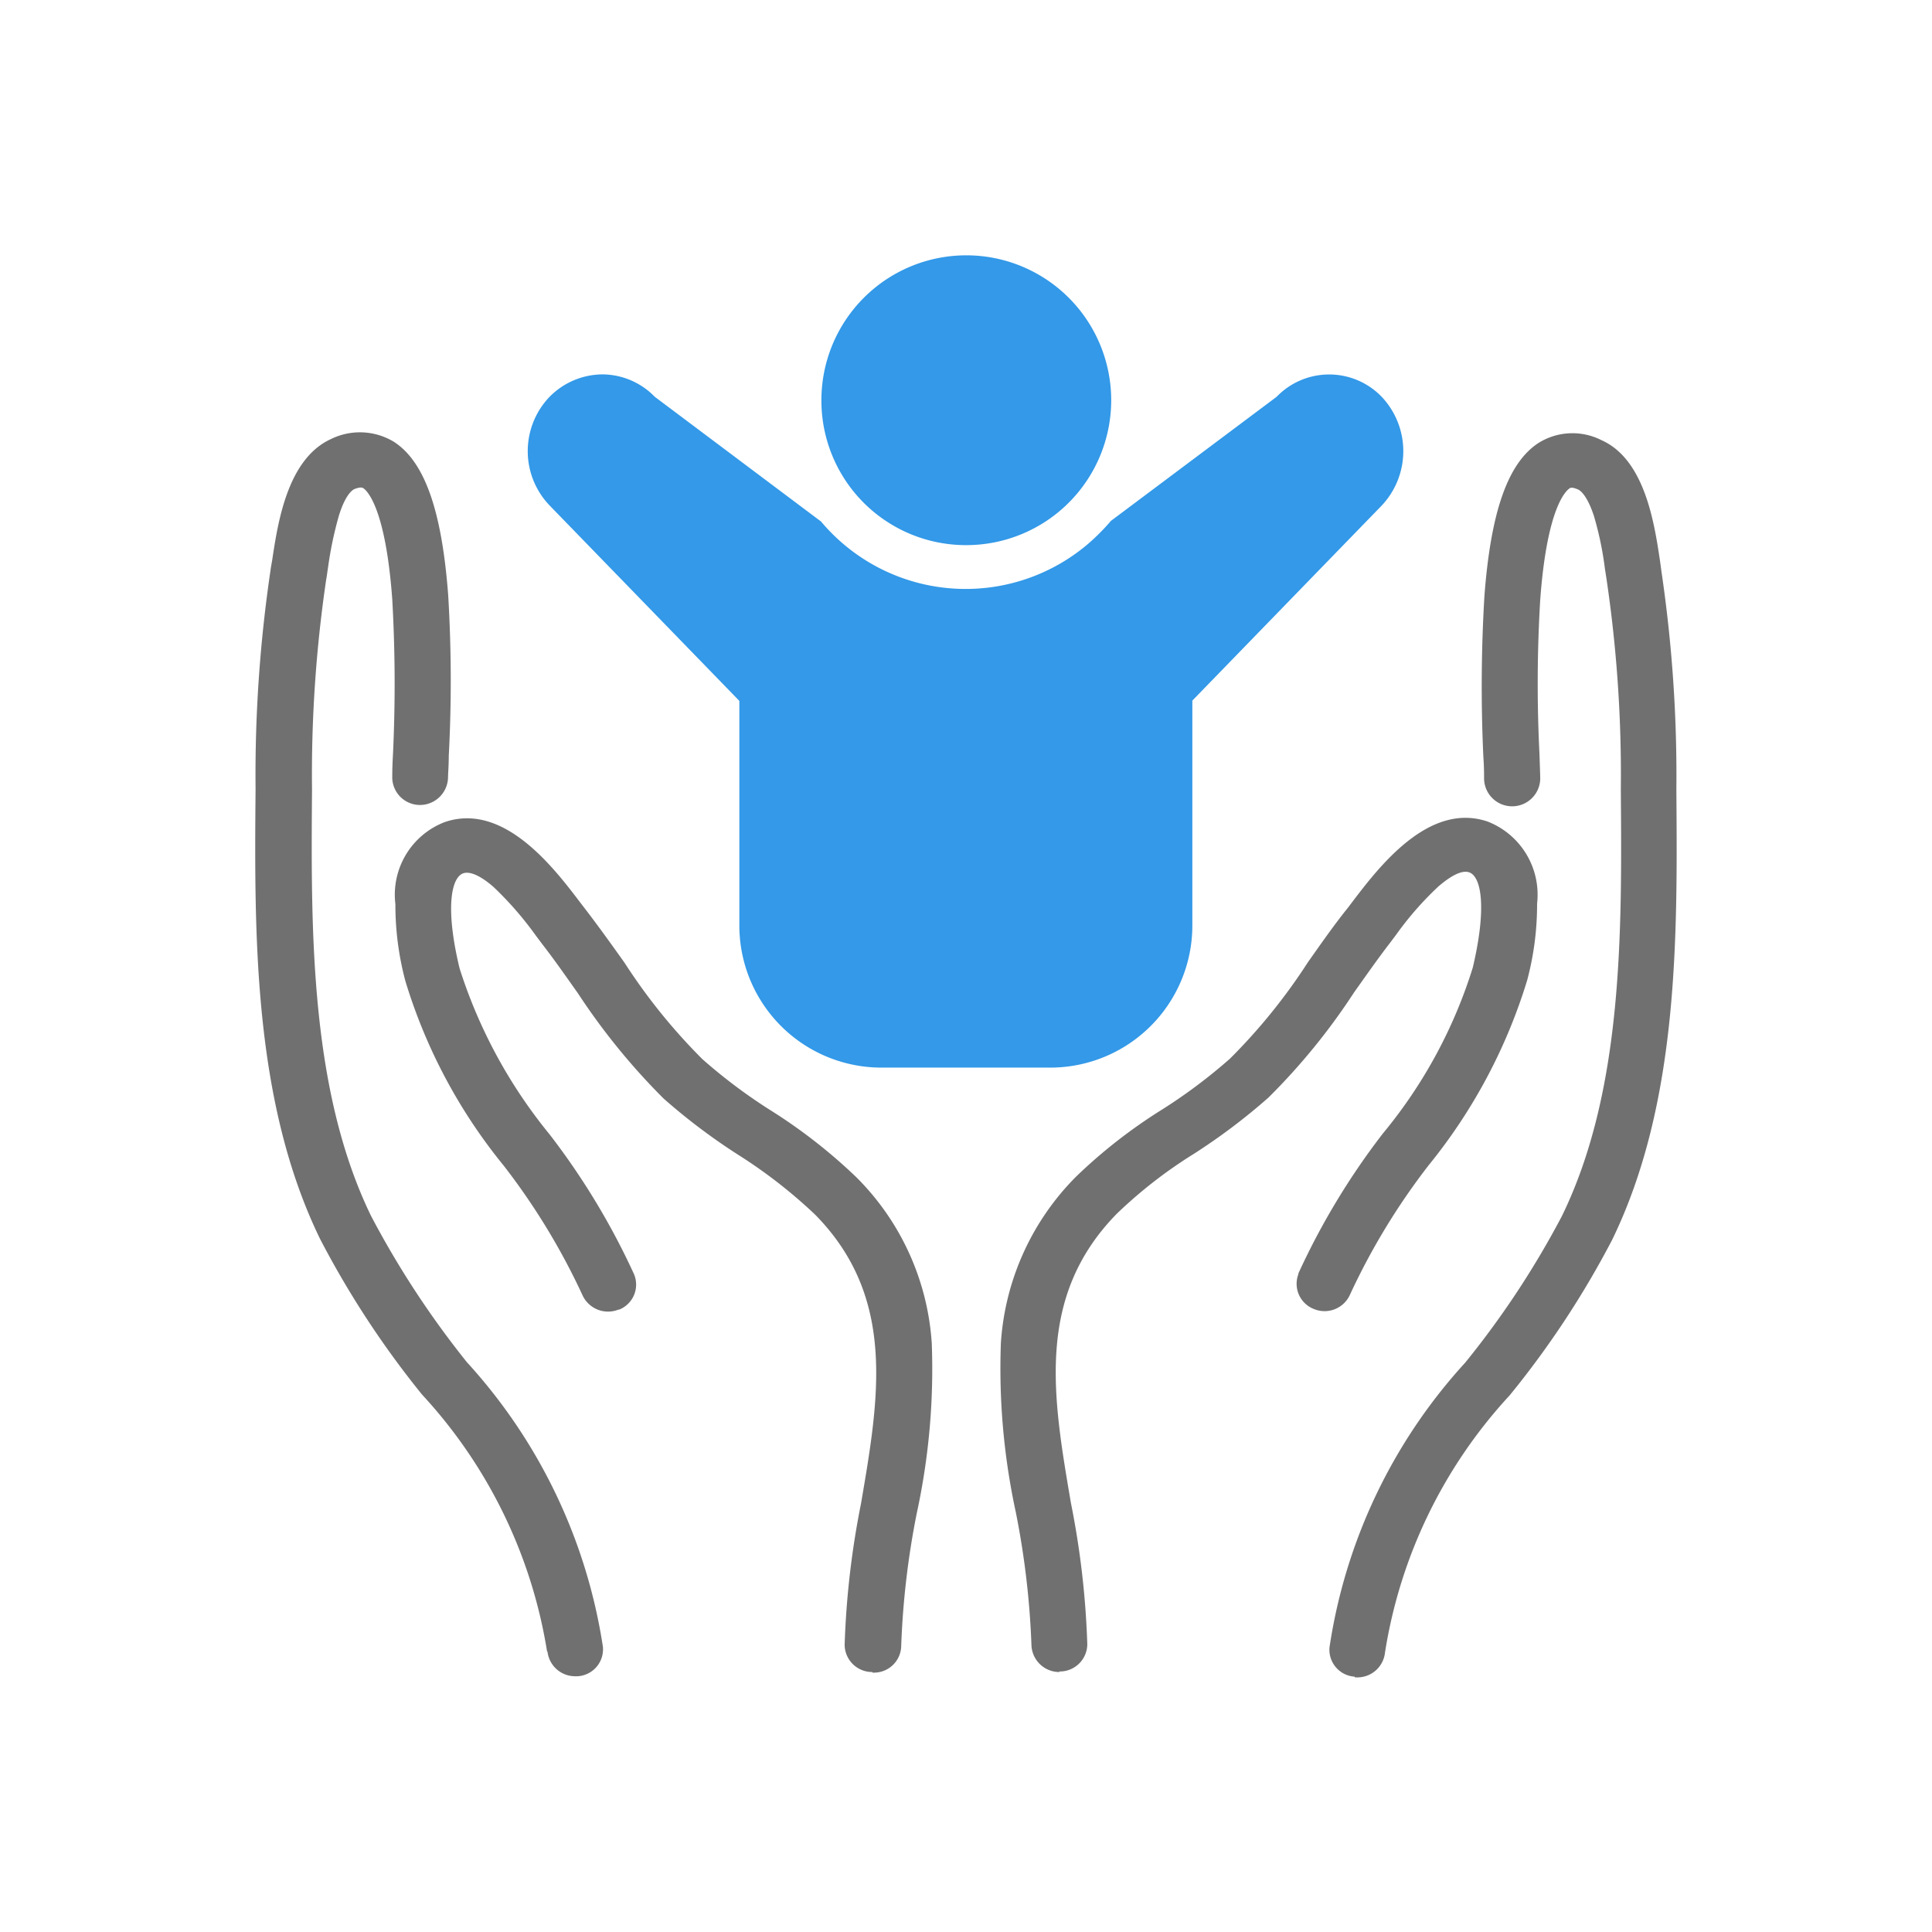 <svg xmlns="http://www.w3.org/2000/svg" xmlns:xlink="http://www.w3.org/1999/xlink" width="32" height="32" viewBox="0 0 32 32">
  <defs>
    <clipPath id="clip-Secure_my_child_s_2_">
      <rect width="32" height="32"/>
    </clipPath>
  </defs>
  <g id="Secure_my_child_s_2_" data-name="Secure my child’s  (2)" clip-path="url(#clip-Secure_my_child_s_2_)">
    <g id="Secure_my_child_s_1" data-name="Secure my child’s 1" transform="translate(1.875 1.875)">
      <path id="Path_18857" data-name="Path 18857" d="M0,0H28.25V28.25H0Z" fill="none"/>
      <g id="Group_30339" data-name="Group 30339" transform="translate(2.35 2.354)">
        <path id="Path_18858" data-name="Path 18858" d="M4,4H27.542V27.542H4Z" transform="translate(-3.996 -4)" fill="none"/>
        <path id="Path_18859" data-name="Path 18859" d="M22.206,29.595a.447.447,0,0,1-.418-.488h0a8.944,8.944,0,0,1,2.248-4.714,14.771,14.771,0,0,0,1.6-2.425c1.018-2.083.995-4.726.977-7.051V14.9a22.119,22.119,0,0,0-.235-3.472l-.029-.188a5.453,5.453,0,0,0-.182-.871c-.118-.359-.235-.424-.259-.436-.106-.047-.135-.029-.147-.018-.059.041-.371.318-.483,1.842a23.327,23.327,0,0,0-.012,2.566c.006.206.012.33.012.4a.465.465,0,0,1-.93-.018c0-.047,0-.188-.012-.347a25.181,25.181,0,0,1,.018-2.666c.106-1.395.388-2.2.895-2.531a1.061,1.061,0,0,1,1.042-.047c.718.318.877,1.371.971,2l.024.177a23.136,23.136,0,0,1,.247,3.608v.018c.018,2.425.041,5.173-1.065,7.445a15.174,15.174,0,0,1-1.695,2.572,8.135,8.135,0,0,0-2.066,4.261.46.46,0,0,1-.459.412h-.041ZM8.829,29.183a8.165,8.165,0,0,0-2.072-4.261,15.314,15.314,0,0,1-1.689-2.578C3.962,20.072,3.979,17.323,4,14.9v-.018a23.136,23.136,0,0,1,.247-3.608c.006-.053.018-.112.029-.177.094-.624.253-1.671.971-2a1.087,1.087,0,0,1,1.048.047c.506.33.789,1.136.895,2.531A23.7,23.7,0,0,1,7.2,14.345c0,.153-.012.3-.012.347a.466.466,0,0,1-.465.465.46.46,0,0,1-.459-.441c0-.071,0-.194.012-.4a24.88,24.88,0,0,0-.012-2.566c-.112-1.53-.424-1.807-.483-1.842-.012-.006-.041-.024-.147.018-.024.012-.141.077-.253.436a6.185,6.185,0,0,0-.182.871c-.012.071-.018.135-.029.188a22.119,22.119,0,0,0-.235,3.472v.018c-.018,2.325-.035,4.967.977,7.051A15.126,15.126,0,0,0,7.5,24.386,8.988,8.988,0,0,1,9.753,29.1a.447.447,0,0,1-.418.488H9.294a.46.46,0,0,1-.459-.412Zm8.487.335a.462.462,0,0,1-.465-.447,13.793,13.793,0,0,0-.259-2.2,11.26,11.26,0,0,1-.247-2.807,4.3,4.3,0,0,1,1.248-2.754,8.588,8.588,0,0,1,1.418-1.106,8.842,8.842,0,0,0,1.13-.847,9.618,9.618,0,0,0,1.289-1.595c.2-.283.4-.571.618-.847.029-.035.065-.082.1-.129.447-.589,1.277-1.689,2.26-1.354a1.3,1.3,0,0,1,.818,1.36,4.862,4.862,0,0,1-.165,1.271,9.038,9.038,0,0,1-1.63,3.06,11.142,11.142,0,0,0-1.3,2.136.461.461,0,0,1-.6.247.448.448,0,0,1-.259-.577v-.012a11.92,11.92,0,0,1,1.4-2.319,8.056,8.056,0,0,0,1.489-2.748c.235-.995.141-1.507-.059-1.577-.153-.053-.383.124-.512.235a5.334,5.334,0,0,0-.7.8l-.106.141c-.2.259-.388.53-.589.812a10.609,10.609,0,0,1-1.418,1.742,10.084,10.084,0,0,1-1.242.936,7.669,7.669,0,0,0-1.271.989c-1.348,1.377-1.059,3.031-.759,4.791a14.213,14.213,0,0,1,.271,2.337.455.455,0,0,1-.459.453H17.31Zm-3.1,0a.455.455,0,0,1-.459-.453,14.213,14.213,0,0,1,.271-2.337c.3-1.754.589-3.414-.759-4.785A8.27,8.27,0,0,0,12,20.955a10.084,10.084,0,0,1-1.242-.936,10.921,10.921,0,0,1-1.418-1.742c-.2-.282-.388-.553-.589-.812l-.106-.141a5.648,5.648,0,0,0-.694-.8c-.124-.112-.359-.288-.512-.235-.2.071-.3.583-.059,1.577A8.319,8.319,0,0,0,8.87,20.613a11.92,11.92,0,0,1,1.4,2.319.446.446,0,0,1-.247.583h-.012a.466.466,0,0,1-.6-.247,11.142,11.142,0,0,0-1.3-2.136,8.936,8.936,0,0,1-1.63-3.06A4.894,4.894,0,0,1,6.316,16.8a1.288,1.288,0,0,1,.818-1.36c.983-.335,1.813.765,2.26,1.354.247.318.483.647.718.977A9.618,9.618,0,0,0,11.4,19.366a8.842,8.842,0,0,0,1.13.848,8.841,8.841,0,0,1,1.418,1.106A4.271,4.271,0,0,1,15.2,24.074a11.259,11.259,0,0,1-.247,2.807,13.713,13.713,0,0,0-.259,2.2.451.451,0,0,1-.465.447H14.22Z" transform="translate(-3.992 -6.053)" fill="#707070"/>
        <path id="Path_18860" data-name="Path 18860" d="M17.524,17.454A2.354,2.354,0,0,1,15.17,15.1V11.38L12.027,8.143a1.3,1.3,0,0,1,0-1.8,1.24,1.24,0,0,1,.871-.371,1.216,1.216,0,0,1,.871.371l2.754,2.066a3.127,3.127,0,0,0,4.408.383,3.564,3.564,0,0,0,.394-.394l2.743-2.054a1.209,1.209,0,0,1,1.742,0,1.313,1.313,0,0,1,0,1.8l-3.137,3.231V15.1a2.354,2.354,0,0,1-2.354,2.354h-2.8ZM16.529,6.4a2.4,2.4,0,1,1,2.4,2.4,2.394,2.394,0,0,1-2.4-2.4Z" transform="translate(-7.149 -4)" fill="#3399e8"/>
      </g>
    </g>
  </g>
</svg>
